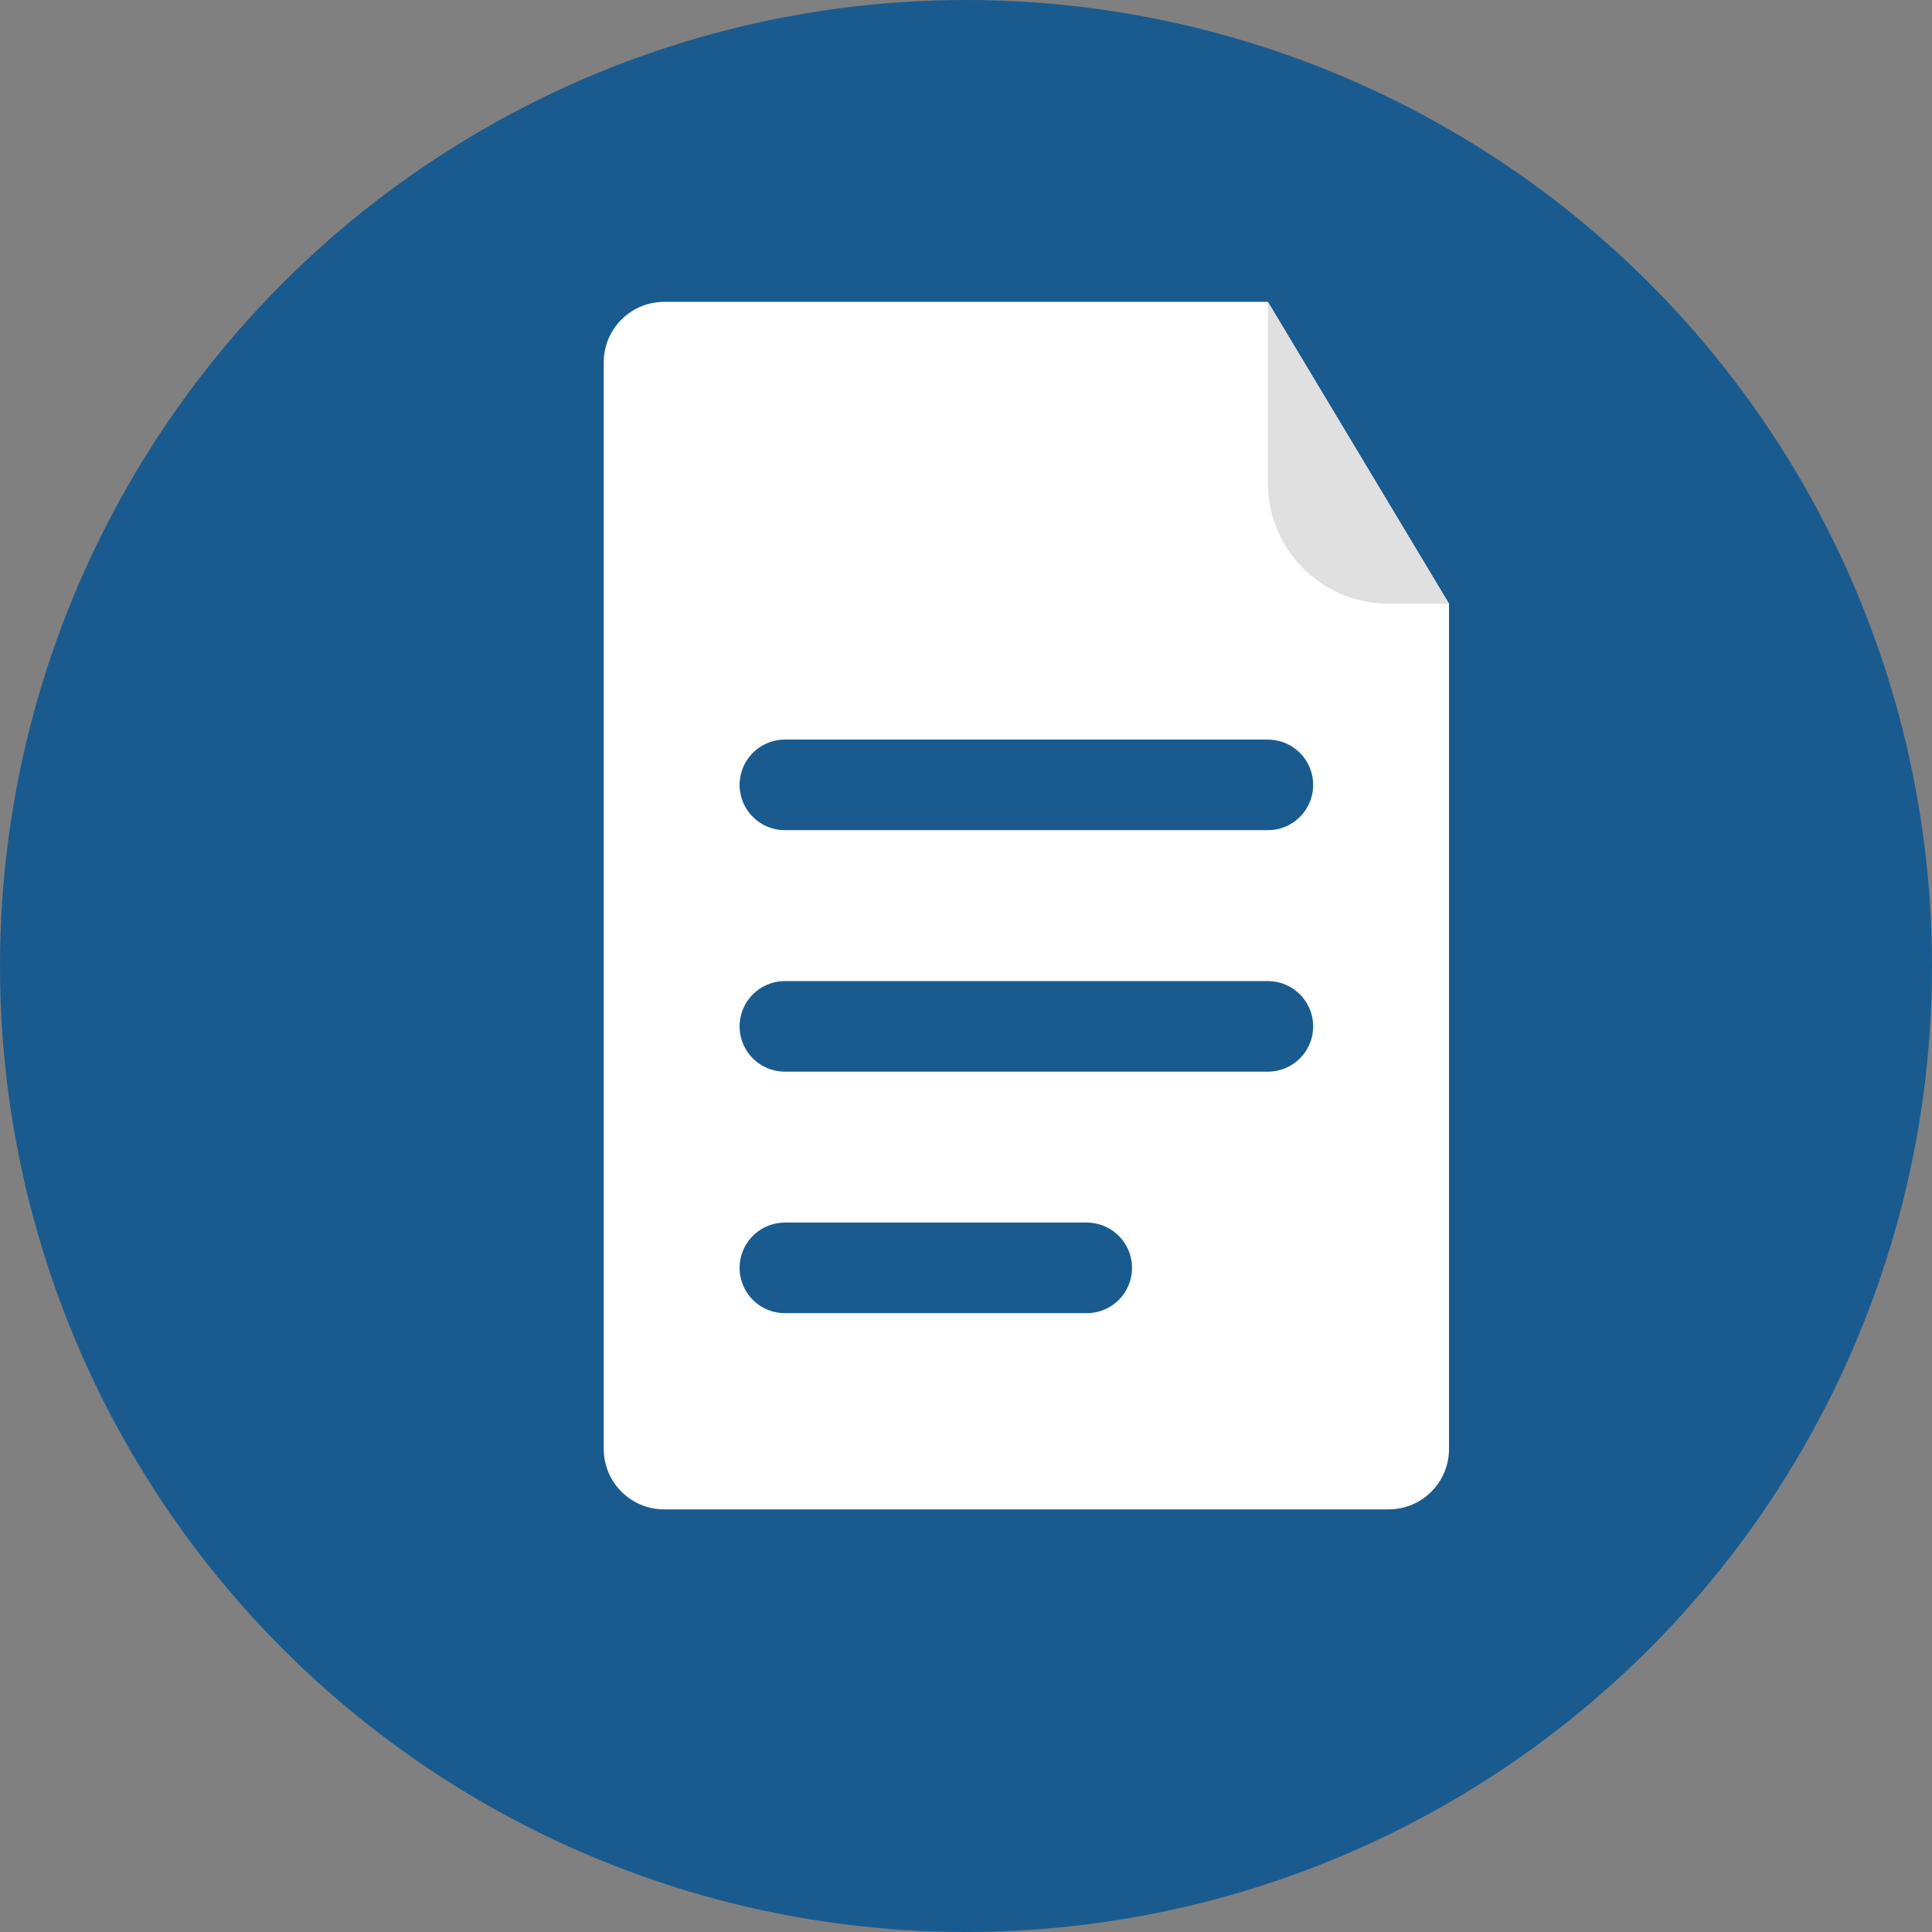 <svg width="32" height="32" viewBox="0 0 32 32" xmlns="http://www.w3.org/2000/svg">
  <rect x="0" y="0" width="32" height="32" fill="#808080" stroke="none"/>
  <!-- Document Icon with Circle Background -->
  <circle cx="16" cy="16" r="16" fill="#1a5b8f"/>
  <g transform="translate(8, 5)">
    <path d="M13 0H3C2.448 0 2 0.448 2 1V19C2 19.552 2.448 20 3 20H15C15.552 20 16 19.552 16 19V5L13 0Z" fill="#ffffff"/>
    <path d="M13 0V3C13 4.105 13.895 5 15 5H16L13 0Z" fill="#e0e0e0"/>
    <path d="M5 8H13M5 12H13M5 16H10" stroke="#1a5b8f" stroke-width="1.5" stroke-linecap="round" stroke-linejoin="round"/>
  </g>
</svg>
